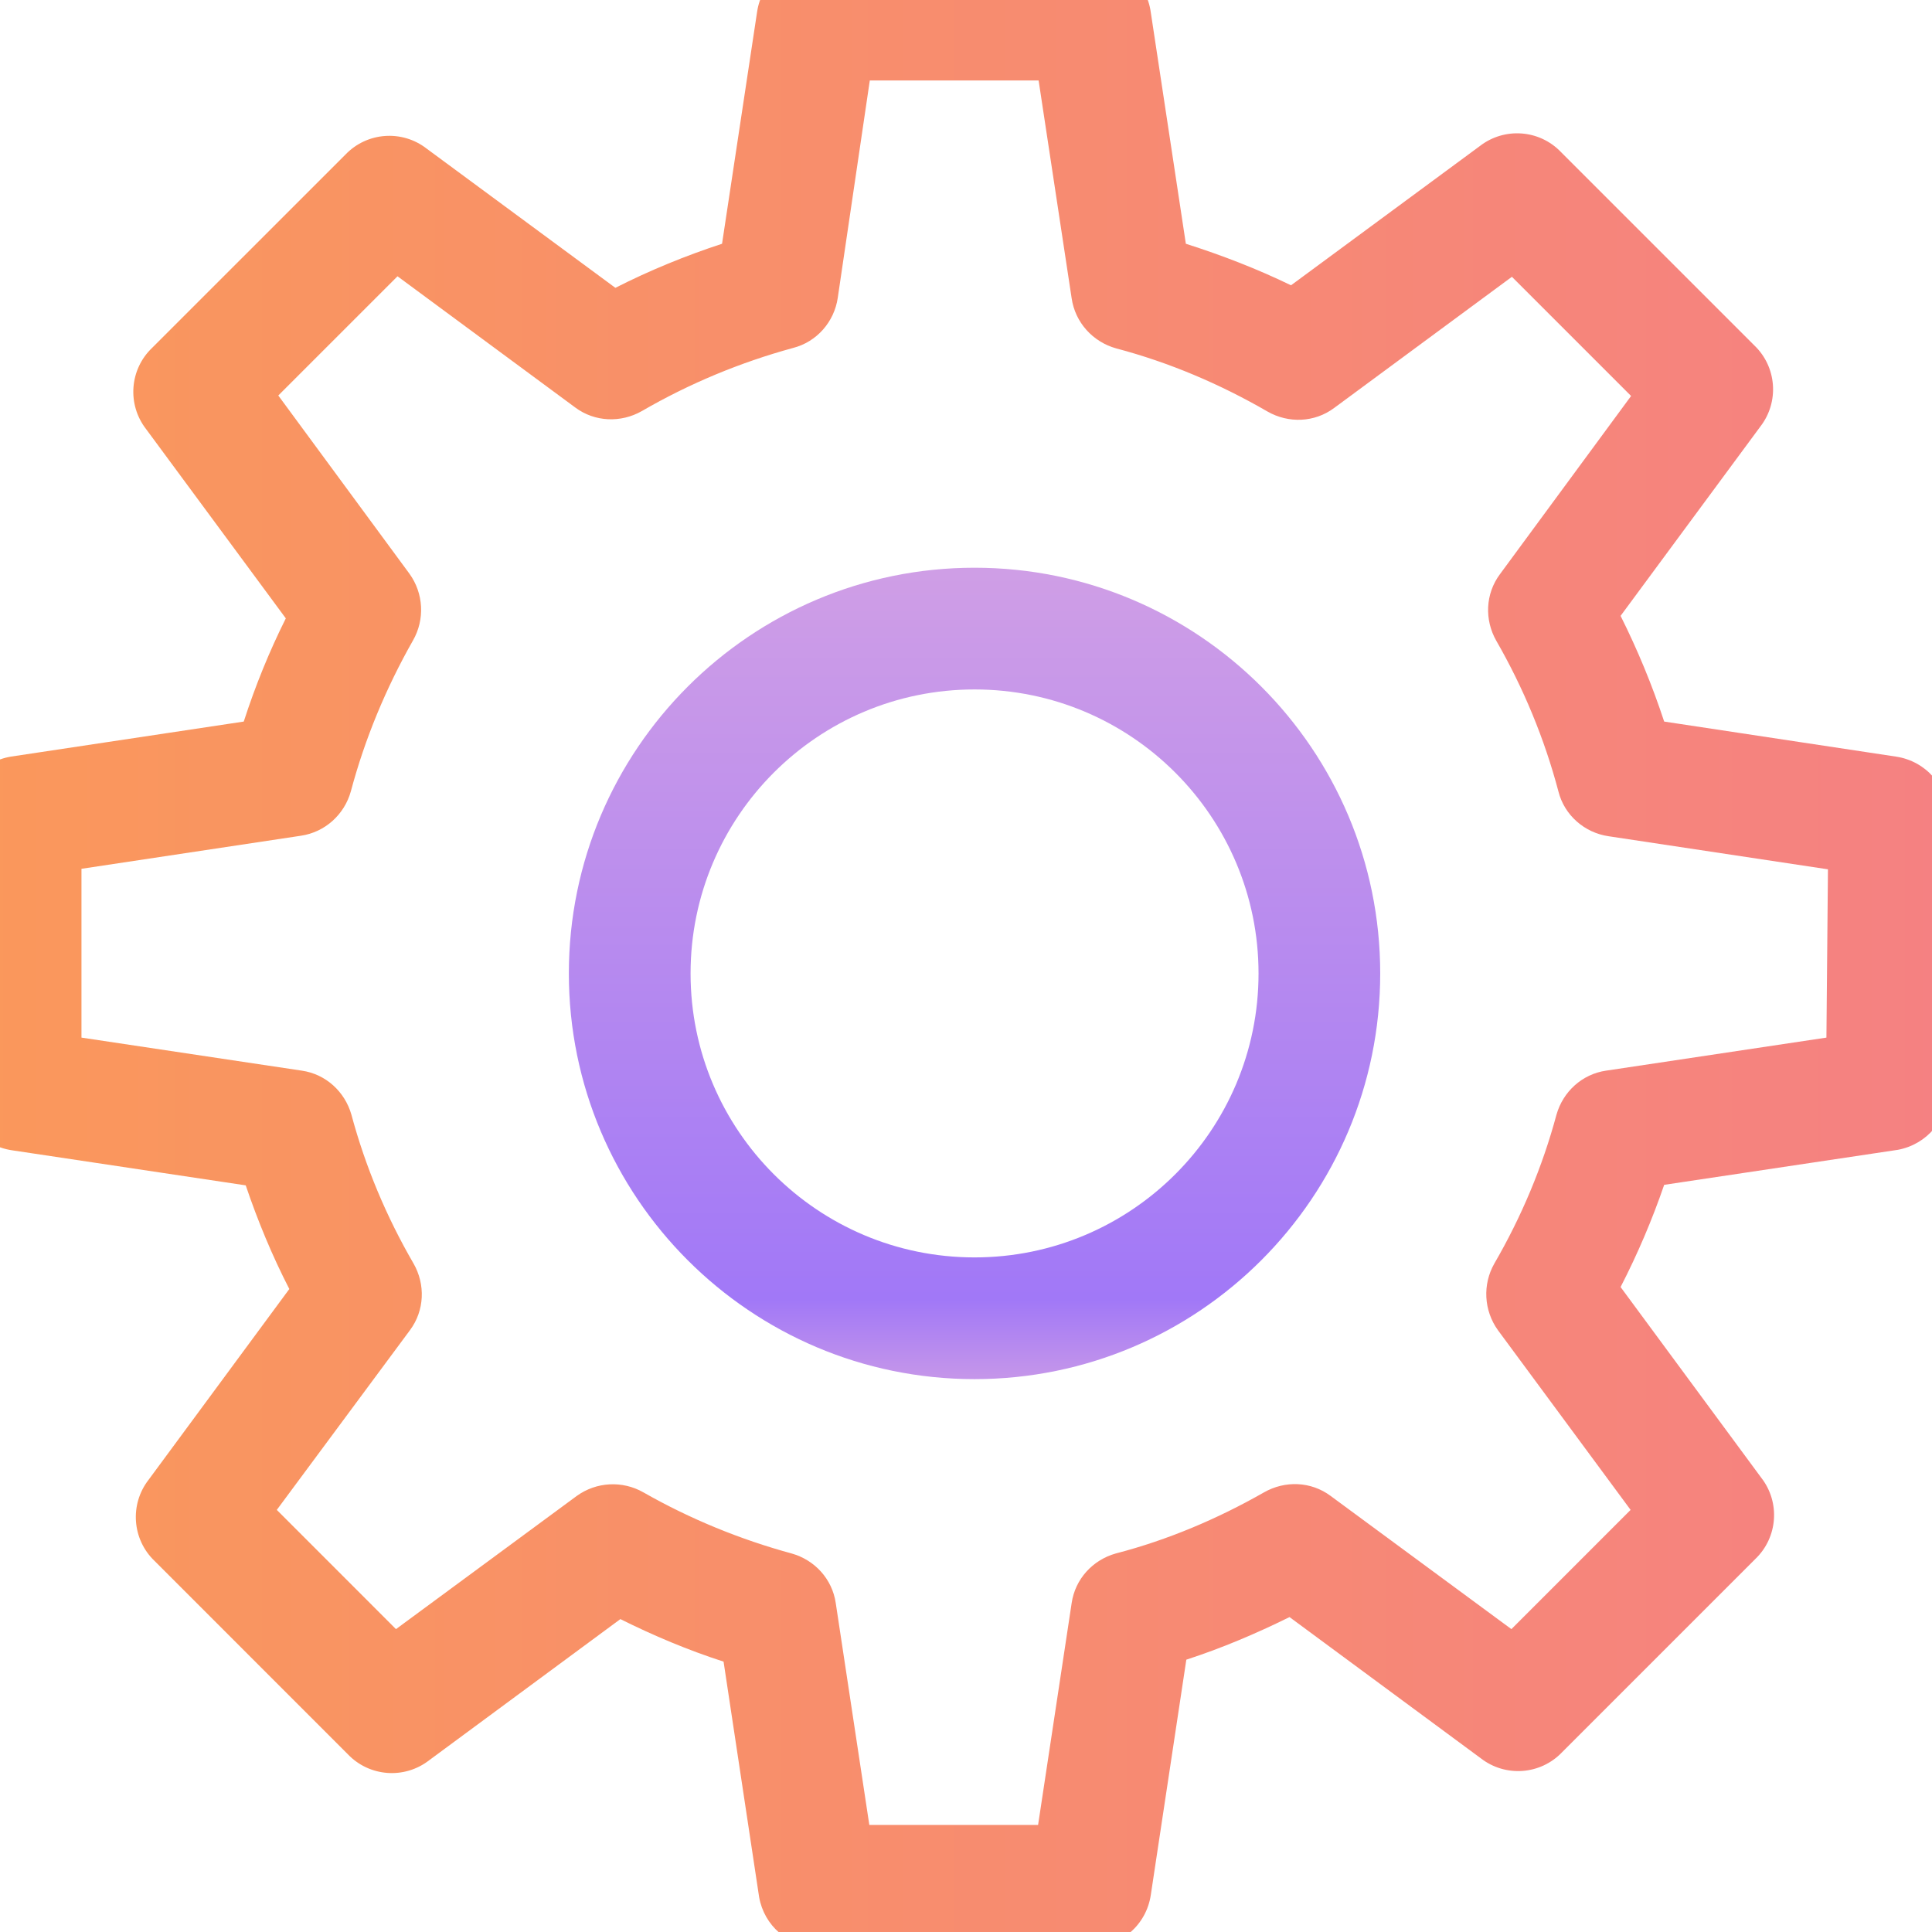 <svg width="48" height="48" viewBox="0 0 48 48" fill="none" xmlns="http://www.w3.org/2000/svg">
<g clip-path="url(#clip0_592_5749)">
<path d="M24.212 14.105C18.65 14.105 14.133 18.622 14.133 24.185C14.133 29.747 18.65 34.264 24.212 34.264C29.774 34.264 34.291 29.747 34.291 24.185C34.291 18.622 29.774 14.105 24.212 14.105ZM24.212 31.24C20.317 31.24 17.157 28.08 17.157 24.185C17.157 20.29 20.317 17.129 24.212 17.129C28.107 17.129 31.268 20.29 31.268 24.185C31.268 28.08 28.107 31.24 24.212 31.24Z" fill="url(#paint0_linear_592_5749)"/>
<path d="M47.107 18.798L41.346 17.927C41.047 17.018 40.686 16.147 40.263 15.301L43.735 10.598C44.208 9.988 44.145 9.117 43.586 8.582L38.782 3.778C38.247 3.218 37.376 3.156 36.766 3.629L32.075 7.088C31.229 6.678 30.358 6.342 29.462 6.056L28.591 0.307C28.491 -0.44 27.857 -1 27.098 -1H20.303C19.557 -1 18.922 -0.452 18.81 0.294L17.939 6.056C17.031 6.354 16.147 6.715 15.289 7.151L10.598 3.691C9.988 3.218 9.117 3.281 8.582 3.841L3.778 8.644C3.218 9.179 3.156 10.05 3.629 10.66L7.101 15.363C6.69 16.185 6.342 17.043 6.056 17.927L0.269 18.798C-0.465 18.922 -1 19.544 -1 20.291V27.085C-1 27.832 -0.452 28.466 0.294 28.578L6.105 29.45C6.404 30.333 6.765 31.204 7.188 32.025L3.691 36.766C3.218 37.376 3.281 38.247 3.841 38.782L8.644 43.586C9.179 44.145 10.05 44.208 10.66 43.735L15.413 40.226C16.234 40.636 17.093 40.997 17.977 41.283L18.86 47.132C18.985 47.841 19.582 48.364 20.303 48.376H27.098C27.844 48.376 28.479 47.829 28.591 47.082L29.474 41.234C30.358 40.947 31.204 40.587 32.038 40.176L36.791 43.685C37.401 44.158 38.272 44.096 38.807 43.536L43.61 38.733C44.17 38.197 44.233 37.326 43.76 36.717L40.263 31.976C40.686 31.154 41.047 30.308 41.346 29.437L47.157 28.566C47.879 28.429 48.401 27.807 48.401 27.073V20.279C48.401 19.544 47.854 18.91 47.107 18.798ZM45.377 25.779L39.902 26.6C39.305 26.687 38.832 27.123 38.67 27.695C38.322 28.989 37.799 30.233 37.127 31.391C36.829 31.913 36.866 32.56 37.214 33.046L40.512 37.513L37.55 40.475L33.058 37.165C32.573 36.804 31.926 36.779 31.403 37.078C30.246 37.737 29.014 38.26 27.72 38.596C27.148 38.757 26.712 39.23 26.625 39.828L25.791 45.34H21.598L20.764 39.828C20.677 39.23 20.241 38.757 19.669 38.596C18.387 38.247 17.143 37.737 15.986 37.078C15.463 36.779 14.816 36.816 14.331 37.165L9.838 40.475L6.877 37.513L10.187 33.046C10.548 32.56 10.573 31.913 10.274 31.391C9.602 30.233 9.079 28.989 8.731 27.695C8.569 27.123 8.096 26.687 7.499 26.6L2.024 25.779V21.585L7.474 20.764C8.071 20.677 8.557 20.241 8.718 19.656C9.067 18.35 9.59 17.093 10.261 15.911C10.56 15.388 10.523 14.741 10.174 14.256L6.914 9.826L9.876 6.864L14.293 10.125C14.778 10.486 15.426 10.51 15.948 10.212C17.13 9.527 18.387 9.005 19.706 8.644C20.291 8.494 20.727 7.997 20.814 7.399L21.61 1.999H25.804L26.625 7.412C26.712 8.009 27.148 8.494 27.732 8.656C29.051 9.005 30.308 9.54 31.49 10.224C32.013 10.523 32.66 10.498 33.145 10.137L37.563 6.877L40.524 9.838L37.264 14.268C36.903 14.754 36.878 15.401 37.177 15.923C37.849 17.093 38.372 18.35 38.72 19.669C38.869 20.254 39.367 20.689 39.964 20.776L45.415 21.598L45.377 25.779Z" fill="url(#paint1_linear_592_5749)"/>
</g>
<defs>
<linearGradient id="paint0_linear_592_5749" x1="24.212" y1="14.204" x2="24.212" y2="34.166" gradientUnits="userSpaceOnUse">
<stop stop-color="#CF9EE6"/>
<stop offset="0.906" stop-color="#A178F7"/>
<stop offset="1" stop-color="#C495EA"/>
</linearGradient>
<linearGradient id="paint1_linear_592_5749" x1="-1" y1="23.688" x2="48.401" y2="23.688" gradientUnits="userSpaceOnUse">
<stop stop-color="#FA985B"/>
<stop offset="1" stop-color="#F58182"/>
</linearGradient>
<clipPath id="clip0_592_5749">
<rect width="48" height="48" fill="white"/>
</clipPath>
</defs>
</svg>
